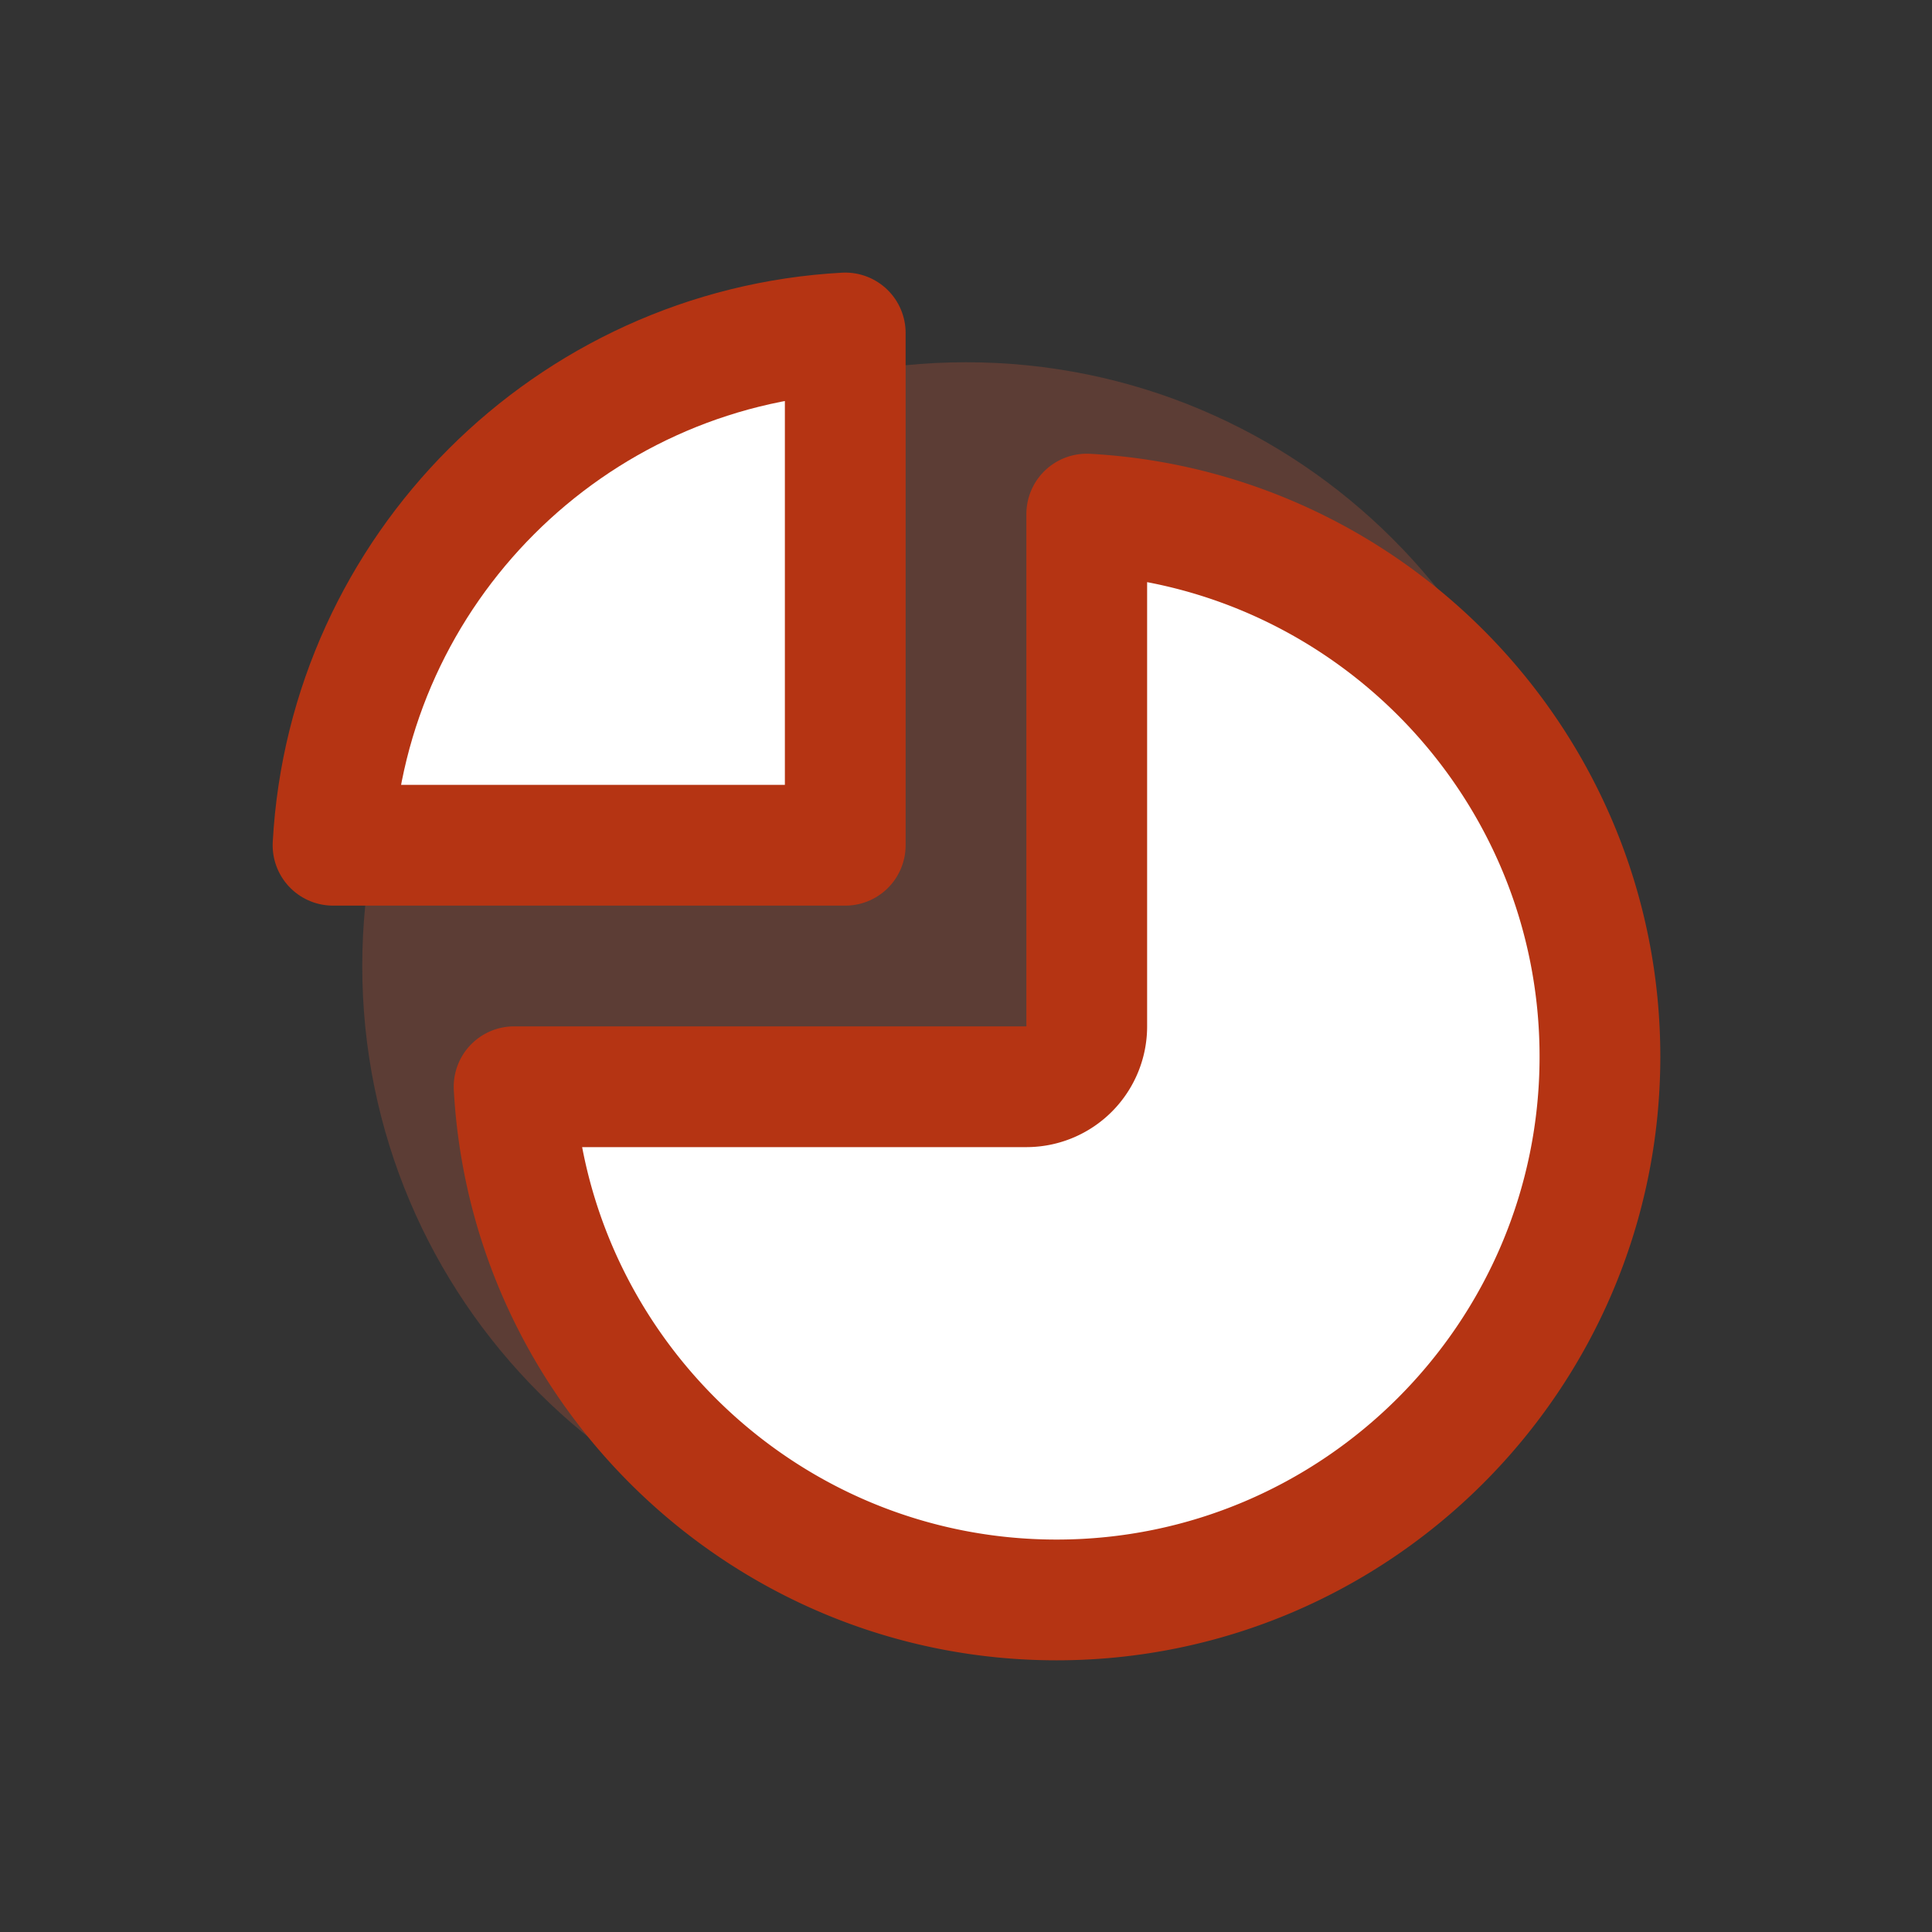 <svg width="32" height="32" viewBox="0 0 32 32" fill="none" xmlns="http://www.w3.org/2000/svg" role="presentation" focusable="false"><rect x="0" y="0" width="32" height="32" fill="#333333" stroke="none"/><path fill-rule="evenodd" clip-rule="evenodd" d="M16 26c5.523 0 10-4.477 10-10S21.523 6 16 6 6 10.477 6 16s4.477 10 10 10Z" fill="#FF643D" fill-opacity=".2"/><path d="M18 8.515c4.73.26 8.5 4.191 8.5 8.985 0 4.962-4.038 9-9 9-4.794 0-8.725-3.77-8.985-8.5H17a1 1 0 0 0 1-1V8.515Z" fill="#fff" stroke="#B53413" stroke-width="2" stroke-linecap="round" stroke-linejoin="round"/><path d="M14 14H5.516C5.767 9.435 9.436 5.766 14 5.515V14Z" fill="#fff" stroke="#B53413" stroke-width="2" stroke-linecap="round" stroke-linejoin="round"/></svg>